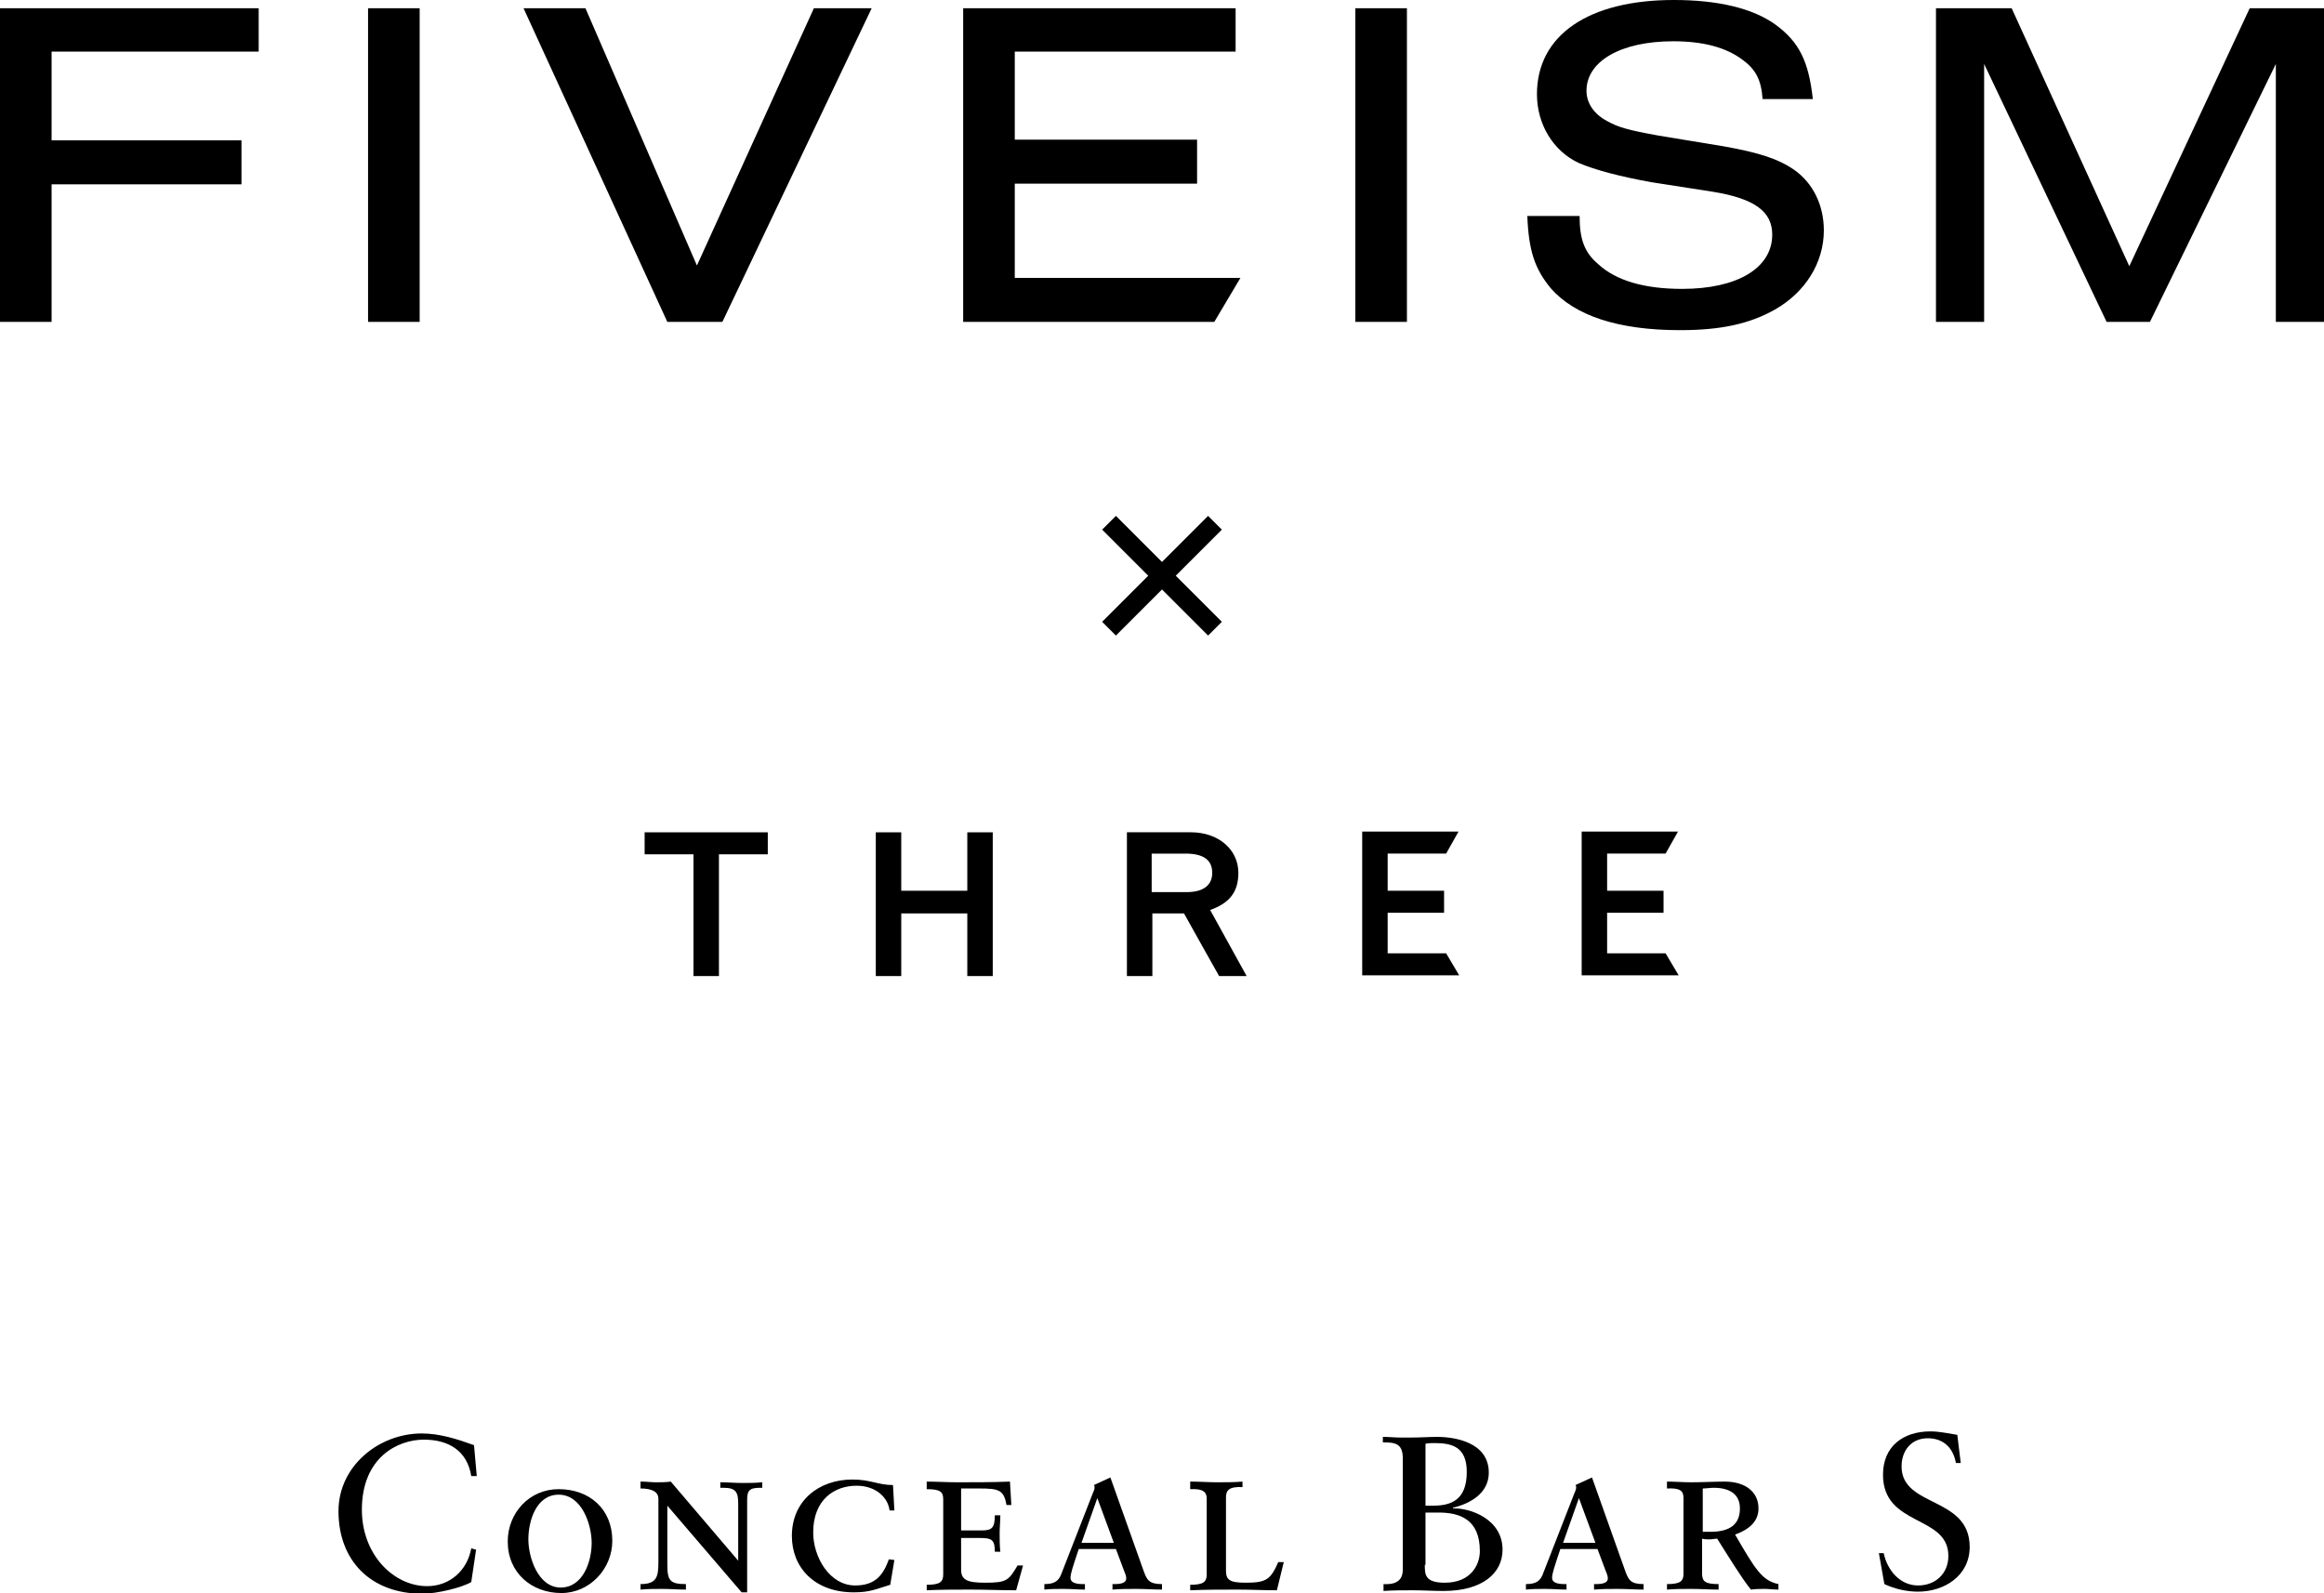<svg enable-background="new 0 0 337.8 231.6" viewBox="0 0 337.8 231.6" xmlns="http://www.w3.org/2000/svg"><path d="m140.7 129.5h-9.7v-8.5h-3.7v20.9h3.7v-9.1h9.6v9.1h3.7v-20.9h-3.7v8.5zm34.9-37.1 2-2-6.7-6.7 6.7-6.7-2-2-6.7 6.7-6.7-6.7-2 2 6.7 6.7-6.7 6.7 2 2 6.7-6.7zm-175.6-45.6h7.5v-20h27.6v-6.4h-27.6v-12.9h30.1v-6.3h-37.6zm101.3-8.2-16.2-37.4h-9l20.9 45.6h8l21.7-45.6h-8.4zm-47.7 8.2h7.4v-45.6h-7.5v45.6zm40.1 77.4h7.1v17.7h3.7v-17.7h7.1v-3.2h-17.9zm86.6-83.8h-32.8v-13.7h26.5v-6.4h-26.5v-12.8h32.1v-6.3h-39.6v45.6h36.5zm80.5-15.7c-2.3-1.6-5.1-2.5-10.1-3.4l-9.7-1.6c-4.4-.8-5.8-1.2-7.4-2.1-1.9-1-3-2.6-3-4.4 0-4.3 5-7.2 12.6-7.2 4.4 0 7.7.9 10.1 2.7 1.9 1.4 2.7 2.9 2.9 5.7h7.3c-.6-5.5-2-8.3-5.4-10.8-3.3-2.4-8.4-3.6-14.8-3.6-12.4 0-19.9 5.1-19.9 13.7 0 4.4 2.4 8.3 6.1 10 2.3 1 6.1 2 10.6 2.8l9 1.4c6 1 8.5 2.9 8.5 6.2 0 4.9-5.1 7.9-13.1 7.9-5.5 0-9.6-1.2-12.2-3.6-2-1.7-2.7-3.6-2.7-7h-7.6c.2 5.1 1.1 7.7 3.4 10.5 3.5 4 9.8 6.1 18.8 6.1 5.9 0 10.1-.9 13.8-3 4.4-2.5 7.1-6.8 7.1-11.5 0-3.7-1.6-6.9-4.3-8.8m66.2-23.5-17.5 37.5-17.1-37.5h-11v45.6h7v-37.5l17.8 37.5h6.3l18.3-37.5v37.5h7l.1-45.6h-10.9zm-93.4 137.5v-6h8.2v-3.2h-8.2v-5.4h8.5l1.8-3.2h-14v20.9h14.1l-1.9-3.2h-8.5zm-31.9 0v-6h8.2v-3.2h-8.2v-5.4h8.5l1.8-3.2h-14v20.9h14.1l-1.9-3.2h-8.5zm-21.7-11.8c0-3.4-2.9-5.9-6.9-5.9h-9.3v20.9h3.7v-9.1h4.6c.2.4 5.1 9.1 5.1 9.1h4s-4.9-8.9-5.3-9.6c2.8-1 4.1-2.6 4.1-5.4m-7.5 2.8h-5.1v-5.6h4.9c2.6 0 3.9.9 3.9 2.8 0 1.8-1.3 2.8-3.7 2.8m32-128.5h-7.5v45.6h7.5z"/><path d="m69.3 214.6h-.8c-.6-3.7-3.3-5.3-6.9-5.3-3.7 0-9 2.5-9 10.2 0 6.5 4.6 11.1 9.5 11.1 3.2 0 5.8-2.2 6.4-5.5l.7.2-.7 4.7c-1.3.8-5 1.7-7.1 1.7-7.5 0-12.2-4.8-12.2-12 0-6.6 5.9-11.3 12.1-11.3 2.6 0 5.1.8 7.6 1.7z"/><path d="m81.2 216.5c4.5 0 7.8 2.9 7.8 7.5 0 4.1-3.3 7.6-7.4 7.6-4.3 0-7.8-2.9-7.8-7.5 0-4.1 3.1-7.6 7.4-7.6zm.3 14.3c3.2 0 4.5-3.7 4.5-6.5 0-2.6-1.4-7-4.8-7-3.2 0-4.4 3.7-4.4 6.5 0 2.6 1.4 7 4.7 7z"/><path d="m93.2 215.4c.7 0 1.5.1 2.2.1s1.4 0 2.1-.1l9.8 11.5v-8.3c0-1.6-.3-2.3-2.1-2.3h-.5v-.8c1.1 0 2.1.1 3.2.1 1 0 1.9 0 2.9-.1v.8h-.3c-1.6 0-1.9.4-1.9 1.8v13.4h-.8l-10.8-12.6v8.6c0 2.3.4 2.8 2.7 2.8v.8c-1.2 0-2.3-.1-3.4-.1s-2.1 0-3.2.1v-.8c2.3 0 2.6-1 2.6-3.1v-9.3c0-1-.9-1.5-2.6-1.5v-1z"/><path d="m129.8 215.9.2 3.7h-.7c-.2-1.8-1.9-3.6-4.8-3.6-3.2 0-6.3 2-6.3 6.8 0 3.6 2.4 7.7 6.1 7.7 3 0 4.1-1.6 4.9-3.8l.8.1-.6 3.6c-2 .6-2.9 1.1-5.3 1.1-5.7 0-9-3.6-9-8.2 0-5.1 3.9-8.2 8.8-8.2 2.7 0 3.7.8 5.9.8z"/><path d="m134.6 215.4c1.5 0 3.1.1 4.6.1 2.5 0 5 0 7.6-.1l.2 3.4h-.7c-.4-2.2-1.1-2.4-4-2.4h-2.6v6.1h3c1.5 0 1.9-.4 1.9-2.2h.8c0 .9-.1 1.7-.1 2.6s0 1.8.1 2.7h-.8c0-1.7-.4-2-2.1-2h-2.8v4.6c0 1.5.9 1.9 3.5 1.9 3.1 0 3.4-.3 4.7-2.5h.8l-1 3.6c-2.2 0-4.5-.1-6.6-.1-2.2 0-4.3 0-6.4.1v-.8c1.9 0 2.4-.4 2.4-1.5v-10.9c0-1.1-.4-1.5-2.4-1.5v-1.1z"/><path d="m161.4 214.8 4.8 13.5c.5 1.4.8 2 2.7 2v.8c-1.2 0-2.4-.1-3.7-.1-1.2 0-2.3 0-3.5.1v-.8h.3c1 0 1.7-.2 1.7-.8 0-.2 0-.4-.3-1.1l-1.2-3.2h-5.4c-.9 2.7-1.2 3.6-1.2 4.2s.6.9 1.8.9h.3v.8c-1 0-2-.1-3.1-.1-.9 0-1.9 0-2.8.1v-.8c1.4 0 2-.4 2.4-1.3l4.6-11.8c.1-.3.3-.6.3-.9 0-.2 0-.3-.1-.4zm-1.9 3-2.3 6.5h4.7z"/><path d="m173.1 215.4c1.3 0 2.6.1 3.8.1s2.5 0 3.7-.1v.8c-2-.1-2.4.5-2.4 1.5v10.6c0 1.4.5 1.8 2.9 1.8 3 0 3.6-.5 4.7-3h.8l-1 4.1c-1.9 0-3.8-.1-5.7-.1-2.3 0-4.6 0-6.9.1v-.8c1.9 0 2.4-.4 2.4-1.5v-11c0-.9-.4-1.5-2.4-1.4v-1.1z"/><path d="m201 230.3c1.6.1 2.9-.3 2.9-2.1v-16.2c0-2.2-1.2-2.3-2.9-2.3v-.8c.9 0 1.8.1 2.7.1h1c1.8 0 3-.1 4.2-.1 2.4 0 7.5.7 7.5 5.2 0 3-2.7 4.5-5.2 5.1v.1c2.4-.1 7.2 1.5 7.2 6 0 3.4-2.9 6-8.6 6-1.5 0-3-.1-4.5-.1-1.4 0-2.8 0-4.2.1v-1zm6.1-11.4h1.2c2.6 0 4.9-.8 4.9-4.9 0-3.7-2.2-4.2-4.7-4.2-.4 0-.9 0-1.3.1v9zm0 8.6c0 1.4 0 2.6 2.9 2.6 3.8 0 5.1-2.6 5.1-4.6 0-4.6-2.9-5.6-6-5.6h-1.9v7.6z"/><path d="m231.4 214.8 4.8 13.5c.5 1.4.8 2 2.7 2v.8c-1.2 0-2.4-.1-3.7-.1-1.2 0-2.3 0-3.5.1v-.8h.3c1 0 1.7-.2 1.7-.8 0-.2 0-.4-.3-1.1l-1.2-3.2h-5.4c-.9 2.7-1.2 3.6-1.2 4.2s.6.9 1.8.9h.3v.8c-1 0-2-.1-3.1-.1-.9 0-1.9 0-2.8.1v-.8c1.4 0 2-.4 2.4-1.3l4.6-11.8c.1-.3.3-.6.3-.9 0-.2 0-.3-.1-.4zm-1.9 3-2.3 6.5h4.7z"/><path d="m242.3 215.4c1.2 0 2.3.1 3.5.1 1.6 0 3.4-.1 4.9-.1 3 0 4.9 1.5 4.9 3.9 0 1.8-1.2 3-3.4 3.8 2.9 5 3.9 6.7 6.3 7.2v.8c-.7 0-1.4-.1-2-.1s-1.3 0-2 .1c-1.3-1.6-3.2-4.7-4.9-7.4-.4 0-.7.1-1.1.1s-.7 0-1.1-.1v5c0 1.2.4 1.6 2.4 1.6v.8c-1.3 0-2.7-.1-4-.1-1.2 0-2.3 0-3.5.1v-.8c1.9 0 2.4-.4 2.4-1.5v-11c0-1-.4-1.5-2.4-1.4zm5.1 7.3h1.2c3 0 4.3-1.2 4.3-3.4 0-2-1.4-3-3.8-3-.5 0-1.1.1-1.6.1v6.3z"/><path d="m273.1 225.8h.7c.5 2.4 2.3 4.7 5 4.7 2.5 0 4.4-1.7 4.4-4.3 0-6-9.5-4.2-9.5-11.8 0-4.1 2.9-6.3 6.9-6.3 1.3 0 2.6.3 3.9.5l.5 4.1h-.7c-.4-2.2-1.8-3.6-4.1-3.6-2.4 0-3.8 1.8-3.8 4.1 0 6 9.9 4.3 9.9 11.7 0 4.2-3.7 6.5-7.5 6.5-1.7 0-3.4-.4-4.9-1.1z"/></svg>